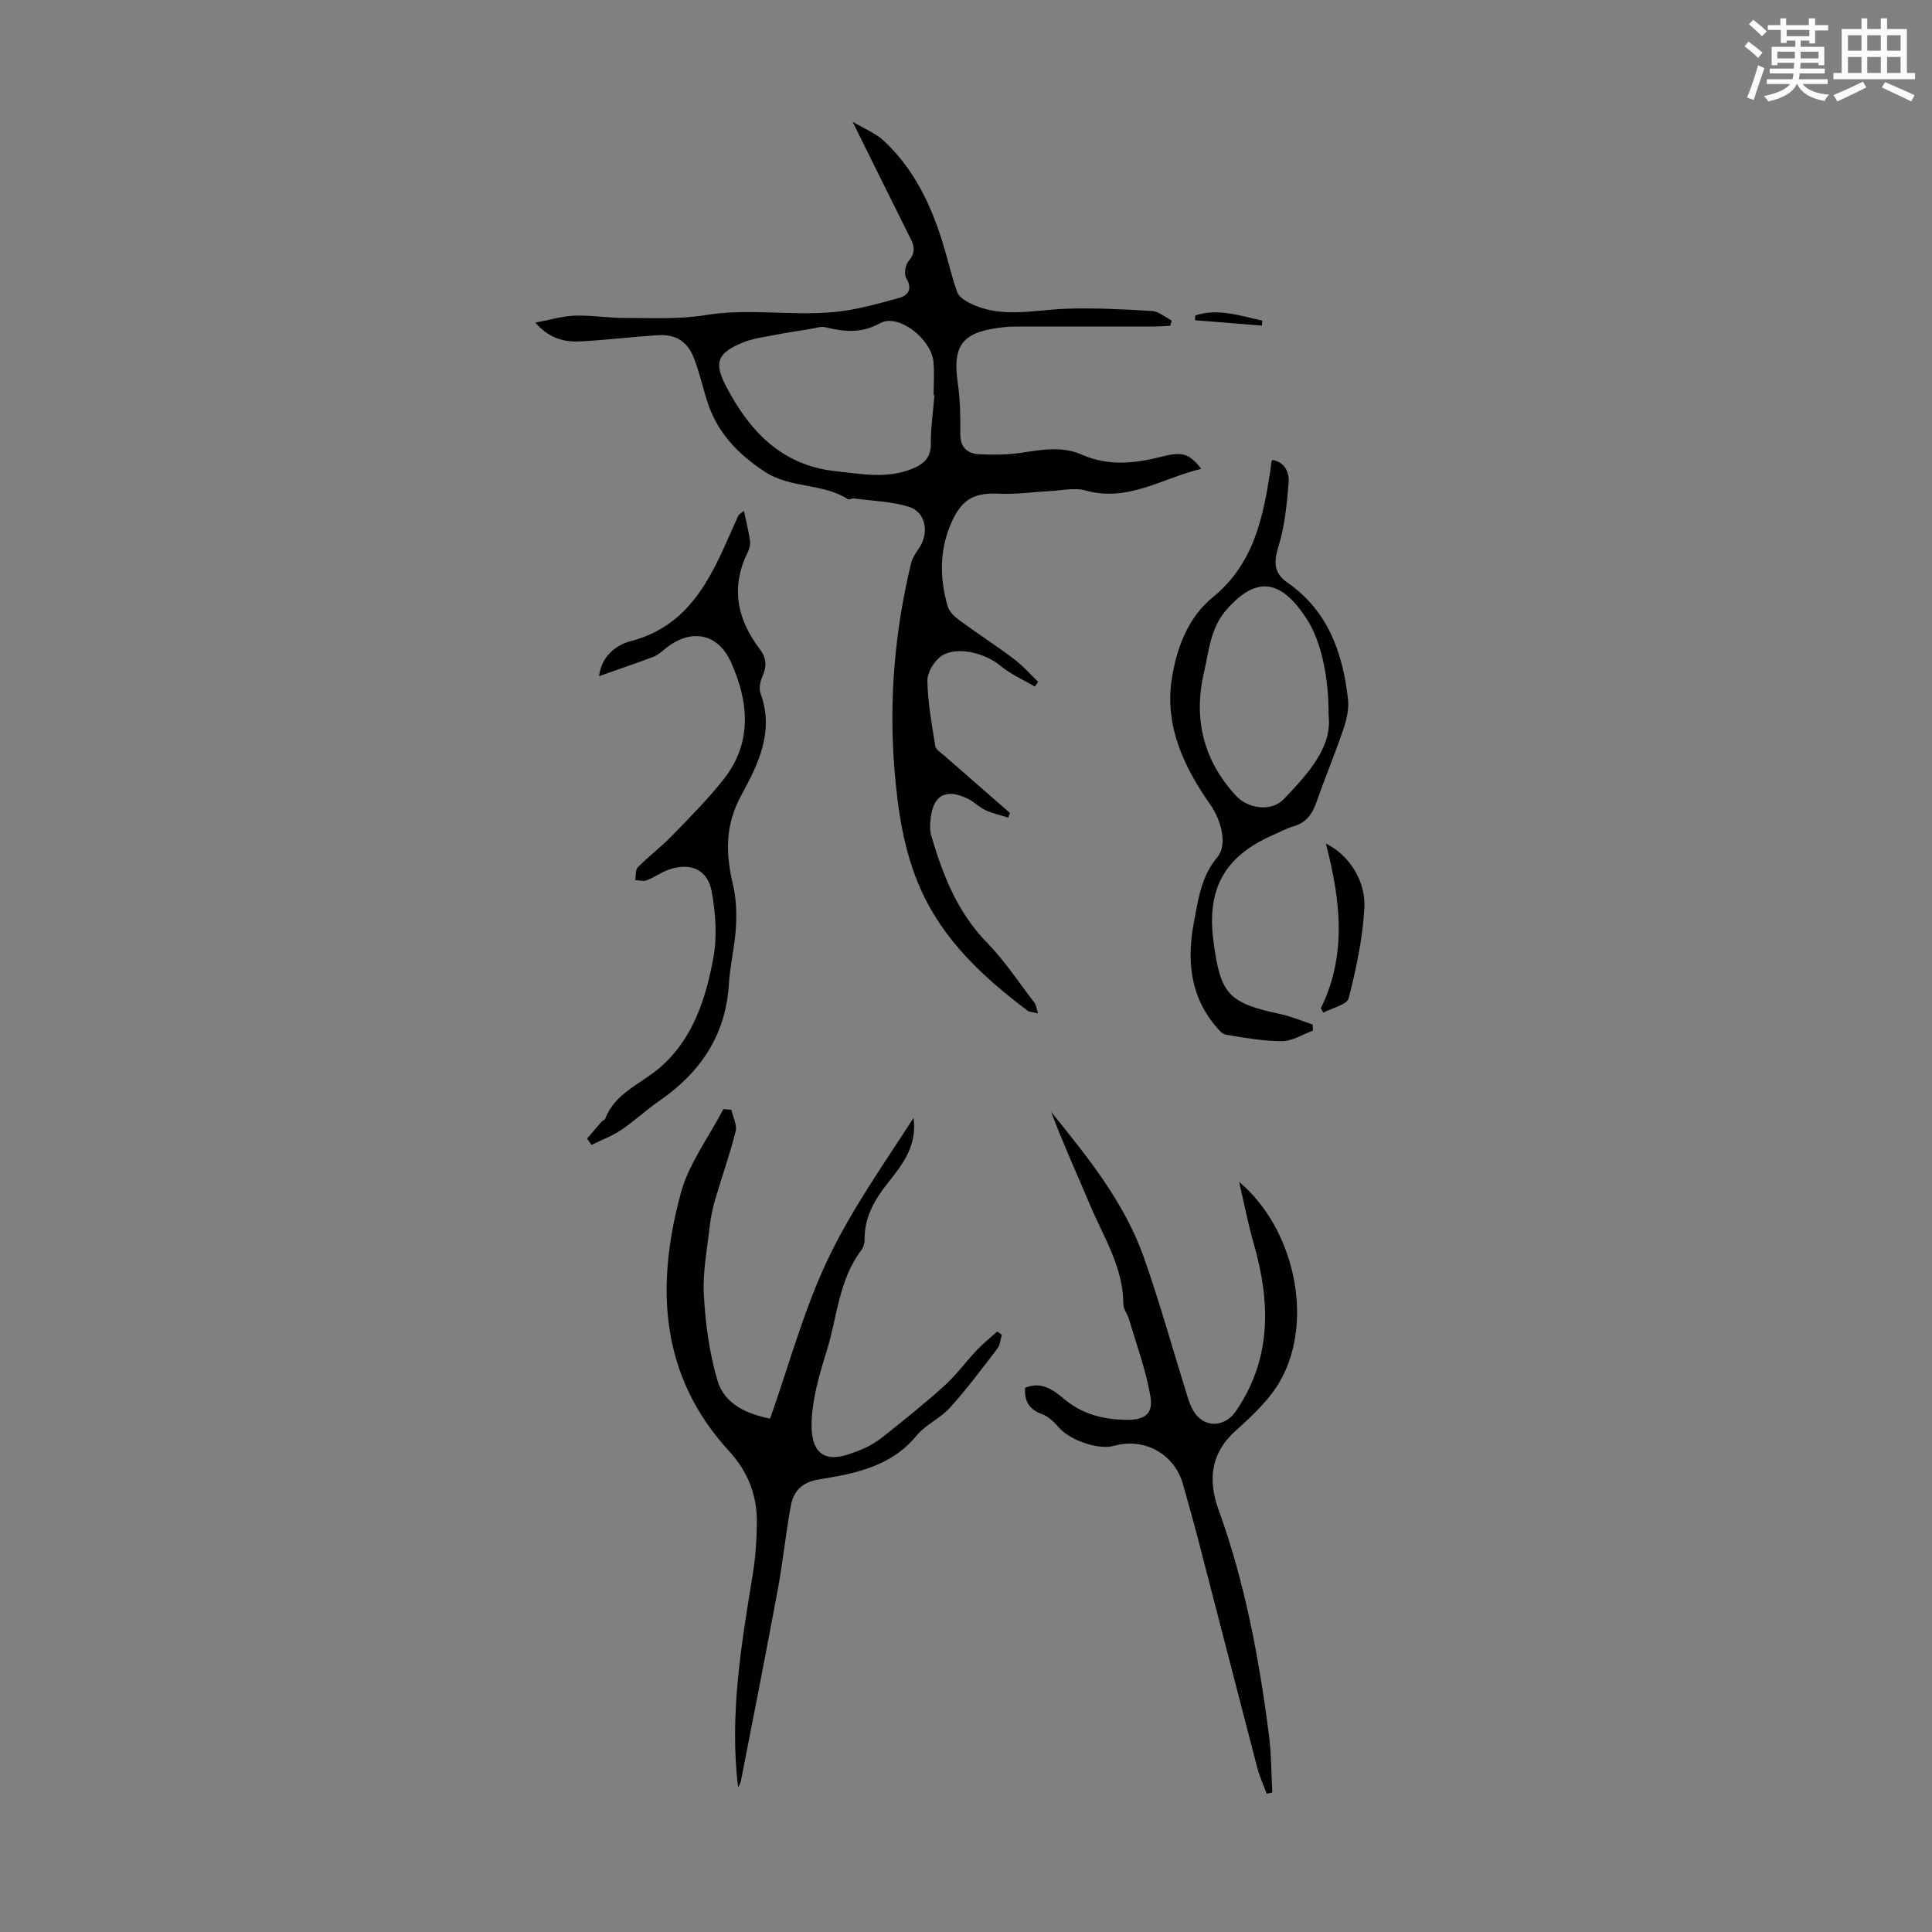 <svg enable-background="new 0 0 400 400" viewBox="0 0 400 400" xmlns="http://www.w3.org/2000/svg"><rect x="0" y="0" width="400" height="400" fill="#808080" stroke="none"/><path d="m361.2 9.6.8-1c.9.7 1.9 1.4 2.9 2.3l-.9 1.1c-1-1-2-1.8-2.8-2.4zm.5 10.6c.9-2.1 1.6-4.3 2.3-6.7.4.2.8.4 1.3.6-.7 2.1-1.5 4.3-2.2 6.6zm.4-15.2.9-.9c1 .8 2 1.6 2.8 2.4l-1 1c-.9-.9-1.8-1.7-2.7-2.5zm12.5-1.2h1.2v1.4h2.7v1.1h-2.7v2.7h-1.2v-.6h-1.8v1.3h4.9v3.8h-1.2v-.5h-3.7c0 .4-.1.9-.1 1.2h5.1v1h-5.2c0 .5-.1.9-.2 1.2h6v1h-5.2c1.1 1.3 2.9 2 5.5 2.2-.4.4-.7.8-.9 1.3-2.9-.5-4.8-1.6-5.7-3.5h-.1c-.8 1.7-2.7 2.9-5.9 3.6-.2-.4-.6-.8-.9-1.1 2.8-.6 4.6-1.4 5.4-2.5h-4.8v-1h5.3c.1-.3.2-.7.2-1.2h-4.9v-1h5c0-.4 0-.8.1-1.2h-3.5v.5h-1.2v-3.8h4.9v-1.3h-1.8v.5h-1.2v-2.7h-2.7v-1h2.6v-1.4h1.2v1.4h4.7v-1.4zm-6.6 8.3h3.6c0-.4 0-.9 0-1.4h-3.6zm1.9-4.6h4.7v-1.3h-4.7zm6.6 3.2h-3.7v1.4h3.7z" fill="#fbfcfa"/><path d="m385.3 3.8h1.3v2.2h2.8v-2.2h1.3v2.2h4.1v9.1h1.7v1.3h-16.9v-1.3h1.7v-9.1h4.1v-2.2zm.4 13.1.7 1.2c-1.8.9-3.8 1.9-6 2.9-.2-.4-.5-.8-.8-1.3 2.3-1 4.3-1.9 6.1-2.8zm-3.1-6.4h2.8v-3.2h-2.8zm0 4.6h2.8v-3.3h-2.8zm4-4.6h2.8v-3.2h-2.8zm0 4.6h2.8v-3.3h-2.8zm3.7 1.9c2.1.9 4.1 1.8 6.1 2.7l-.7 1.3c-2.2-1.1-4.2-2-6.1-2.9zm3.2-9.7h-2.8v3.2h2.8zm-2.8 7.8h2.8v-3.3h-2.8z" fill="#fbfcfa"/><g fill="#010102"><path d="m110.82 66.79c3.11-.57 5.65-1.36 8.2-1.44 3.45-.11 6.91.49 10.37.48 5.56-.02 11.22.31 16.66-.59 8.94-1.47 17.86.21 26.72-.64 4.49-.43 8.93-1.7 13.3-2.89 1.84-.5 2.97-1.77 1.57-4.09-.5-.82-.22-2.74.44-3.52 1.34-1.55 1.36-2.86.52-4.54-3.97-7.95-7.91-15.92-12.08-24.35 2.17 1.3 4.71 2.3 6.56 4.03 6.11 5.73 9.63 13.07 12.08 20.96 1.06 3.41 1.82 6.92 3.02 10.29.34.96 1.6 1.76 2.62 2.27 6.48 3.25 13.25 1.39 19.98 1.16 5.9-.2 11.84.11 17.74.47 1.4.09 2.72 1.28 4.08 1.97-.11.36-.22.73-.33 1.09-1.17.05-2.33.15-3.5.15-9.18.01-18.36 0-27.54.01-1.12 0-2.24 0-3.35.12-7.91.88-10.82 3.04-9.61 11.34.52 3.53.59 7.15.55 10.72-.03 2.9 1.49 4.15 3.99 4.26 2.88.13 5.81.11 8.65-.31 4.23-.63 8.39-1.43 12.51.39 5.52 2.43 11.04 1.83 16.69.38 4.23-1.09 5.69-.5 8.04 2.56-8.07 1.93-15.13 6.94-23.95 4.48-2.32-.65-5.03.02-7.55.14-3.41.17-6.83.69-10.22.53-4.89-.24-7.53.85-9.69 5.31-2.8 5.8-2.84 11.9-1.09 17.99.33 1.14 1.48 2.2 2.5 2.95 3.69 2.72 7.56 5.2 11.22 7.96 1.83 1.37 3.36 3.14 5.02 4.74-.23.33-.46.65-.69.98-2.39-1.42-5.02-2.55-7.13-4.32-3.05-2.56-8.94-4.14-12.15-2.05-1.52.99-2.99 3.4-2.96 5.15.07 4.53.91 9.05 1.63 13.54.11.72 1.13 1.33 1.8 1.92 4.54 3.98 9.09 7.94 13.64 11.91-.11.33-.22.65-.33.98-1.59-.51-3.25-.86-4.75-1.56-1.3-.6-2.34-1.74-3.63-2.36-4.59-2.22-7.22-.73-7.72 4.35-.11 1.1-.15 2.29.16 3.33 2.39 8.08 5.36 15.78 11.46 22.04 3.7 3.79 6.66 8.31 9.91 12.53.36.47.4 1.17.73 2.19-1.01-.24-1.73-.22-2.18-.56-9.09-6.86-17.35-14.46-22.11-25.13-3.51-7.88-4.73-16.27-5.43-24.77-1.18-14.39.06-28.6 3.41-42.63.27-1.13.97-2.2 1.65-3.18 2.19-3.17 1.46-7.51-2.09-8.61-3.62-1.12-7.56-1.21-11.36-1.72-.42-.06-1 .31-1.28.13-5.24-3.36-11.84-2.13-17.24-5.7-5.82-3.85-10.03-8.4-12.02-15.04-.83-2.78-1.52-5.62-2.54-8.33-1.32-3.52-3.76-5.1-7.52-4.86-5.24.33-10.46.97-15.71 1.27-3.37.2-6.62-.39-9.67-3.88zm82.65 15.05c-.06 0-.12-.01-.18-.01 0-2.35.21-4.72-.04-7.04-.5-4.62-7.23-9.95-11-7.89-4.06 2.22-7.5 1.77-11.41.85-.91-.22-1.98.18-2.97.34-2.53.41-5.07.79-7.59 1.28-2.18.43-4.45.72-6.49 1.55-5.17 2.12-6.07 4.05-3.5 8.99 4.84 9.28 11.47 16.45 22.75 17.65 5.34.57 10.63 1.63 15.86-.52 2.33-.96 3.86-2.26 3.82-5.17-.03-3.34.48-6.69.75-10.03z"/><path d="m152.82 370.06c-1.83-14.93.66-29.58 3.05-44.25.57-3.52.8-7.13.83-10.69.05-5.59-1.93-10.52-5.72-14.64-14.45-15.72-15.22-34.2-10.04-53.41 1.66-6.16 5.82-11.65 8.83-17.45.55.05 1.1.09 1.65.14.33 1.51 1.22 3.16.88 4.5-1.19 4.75-2.85 9.37-4.23 14.08-.52 1.79-.91 3.64-1.12 5.5-.53 4.74-1.49 9.52-1.23 14.23.33 5.95 1.14 12.01 2.81 17.71 1.47 5.02 6.21 6.99 10.91 7.93 3.89-11.01 6.91-22.28 11.8-32.66s11.64-19.89 17.89-29.59c.81 5.63-2.2 9.57-5.27 13.41-2.79 3.48-4.91 7.14-4.85 11.78.01.74-.25 1.62-.69 2.2-4.66 6.13-4.96 13.76-7.13 20.74-1.23 3.93-2.41 7.95-2.93 12.02-.36 2.81-.51 6.5.99 8.5 2.06 2.74 5.82 1.28 8.75.15 1.74-.67 3.42-1.68 4.88-2.84 4.29-3.41 8.58-6.84 12.64-10.51 2.45-2.21 4.41-4.94 6.69-7.35 1.32-1.39 2.83-2.59 4.25-3.88.32.23.64.45.96.68-.3.97-.36 2.12-.94 2.87-3.17 4.14-6.3 8.34-9.79 12.21-2 2.21-5.05 3.51-6.93 5.79-5.3 6.45-12.76 7.86-20.23 9.07-3.51.57-5.23 2.44-5.79 5.45-1.08 5.81-1.66 11.72-2.74 17.53-2.44 13.18-5.05 26.33-7.61 39.49-.08.48-.41.93-.57 1.29z"/><path d="m262.25 371.36c-.66-1.79-1.47-3.54-1.95-5.38-4.12-15.77-8.16-31.57-12.26-47.35-.98-3.78-2.07-7.54-3.11-11.31-1.73-6.27-7.99-9.76-14.31-7.97-3.2.9-9.16-1.2-11.37-3.78-.97-1.13-2.19-2.31-3.53-2.8-2.66-.96-3.65-2.67-3.49-5.43 3.27-1.4 5.83.39 7.94 2.19 3.84 3.26 8.2 4.37 13.02 4.43 3.75.05 5.61-1.17 5-4.83-.92-5.43-2.88-10.69-4.44-16.01-.31-1.06-1.17-2.06-1.17-3.08 0-7.61-4.05-13.83-6.86-20.47-2.72-6.44-5.62-12.8-8.1-19.37 7.59 9.37 15.21 18.75 19.25 30.26 3.29 9.37 5.95 18.97 8.91 28.45.33 1.06.7 2.15 1.25 3.11 2.11 3.68 6.47 3.62 8.83.17 7.5-10.94 7.17-22.62 3.71-34.72-1.2-4.18-2.01-8.46-3.02-12.77 11.35 9.53 15.57 28.41 8.63 40.97-2.21 4-5.83 7.39-9.31 10.5-5.33 4.77-5.76 10.41-3.57 16.45 5.49 15.13 8.39 30.81 10.43 46.68.5 3.9.47 7.87.68 11.81-.38.1-.77.17-1.16.25z"/><path d="m271.83 213.38c-2.12.77-4.24 2.17-6.37 2.18-3.88.02-7.78-.7-11.64-1.33-.82-.13-1.59-1.13-2.21-1.87-5.33-6.39-5.88-13.82-4.4-21.57.89-4.67 1.51-9.39 4.84-13.33 2.14-2.53.81-7.63-1.49-10.9-5.36-7.62-9.34-16.03-8.02-25.5.9-6.45 3.27-13.1 8.53-17.38 8.55-6.97 10.45-16.52 11.97-26.45.08-.55.12-1.1.19-1.65.01-.09.11-.17.25-.35 2.61.48 3.48 2.67 3.32 4.69-.36 4.51-.83 9.12-2.16 13.41-.99 3.21-.8 5.4 1.89 7.27 8.42 5.86 11.48 14.54 12.56 24.16.23 2.01-.29 4.23-.95 6.19-1.7 5.03-3.77 9.95-5.52 14.97-.86 2.48-2.07 4.35-4.73 5.13-1.49.43-2.88 1.21-4.31 1.83-10.03 4.38-13.79 11.09-12.34 22.05 1.46 11.03 3.08 12.72 14.03 15.07 2.21.48 4.33 1.4 6.5 2.12.02.41.04.84.06 1.26zm3.24-65.28c.05-8.01-1.56-15.49-4.65-20.15-4.8-7.25-9.74-9.34-16.41-1.81-3.43 3.87-3.67 8.52-4.72 12.97-2.26 9.62-.19 18.31 6.64 25.67 2.51 2.7 7.33 3.34 9.88.66 5-5.27 10.04-10.7 9.26-17.34z"/><path d="m121.55 235.74c.99-1.16 1.97-2.33 2.98-3.48.22-.25.67-.36.77-.63 2.04-5.32 7.23-7.13 11.15-10.45 6.96-5.88 9.72-14.4 11.27-23.04.79-4.37.42-9.13-.37-13.55-.83-4.6-4.45-6.12-8.95-4.52-1.56.56-2.95 1.59-4.51 2.19-.69.26-1.59-.01-2.39-.04.17-.91.03-2.13.57-2.67 2.28-2.3 4.89-4.28 7.14-6.6 3.66-3.77 7.38-7.52 10.63-11.63 5.98-7.57 5.16-16.03 1.55-24.12-2.84-6.38-8.66-7.14-13.93-2.67-.68.57-1.41 1.17-2.22 1.47-3.55 1.33-7.13 2.55-11.21 3.99.5-4.31 3.8-6.53 6.42-7.21 12.09-3.11 16.56-12.76 20.93-22.71.49-1.12.99-2.25 1.5-3.36.08-.17.3-.27 1.14-.97.49 2.36.99 4.31 1.27 6.28.1.73-.13 1.6-.46 2.28-3.63 7.31-2.21 13.96 2.55 20.2 1.35 1.78 1.38 3.56.45 5.6-.47 1.03-.73 2.5-.36 3.5 2.89 7.81-.53 14.71-3.96 20.99-3.47 6.33-3.28 12.2-1.73 18.69.67 2.82.75 5.88.58 8.79-.23 3.89-1.22 7.74-1.45 11.63-.64 10.7-5.97 18.45-14.58 24.35-2.65 1.82-5.01 4.08-7.68 5.87-1.9 1.27-4.1 2.1-6.17 3.12-.29-.43-.61-.86-.93-1.3z"/><path d="m273.46 208.77c5.49-11.17 4.04-22.58 1.05-34.11 4.54 2.19 8.28 7.45 7.97 13.31-.34 6.29-1.69 12.58-3.25 18.7-.35 1.35-3.43 2.01-5.25 2.99-.17-.29-.35-.59-.52-.89z"/><path d="m261.28 67.42c-4.62-.37-9.25-.74-13.87-1.12.02-.33.05-.66.07-.99 4.74-1.55 9.27.08 13.85 1.07-.01.34-.03.69-.05 1.04z"/></g></svg>